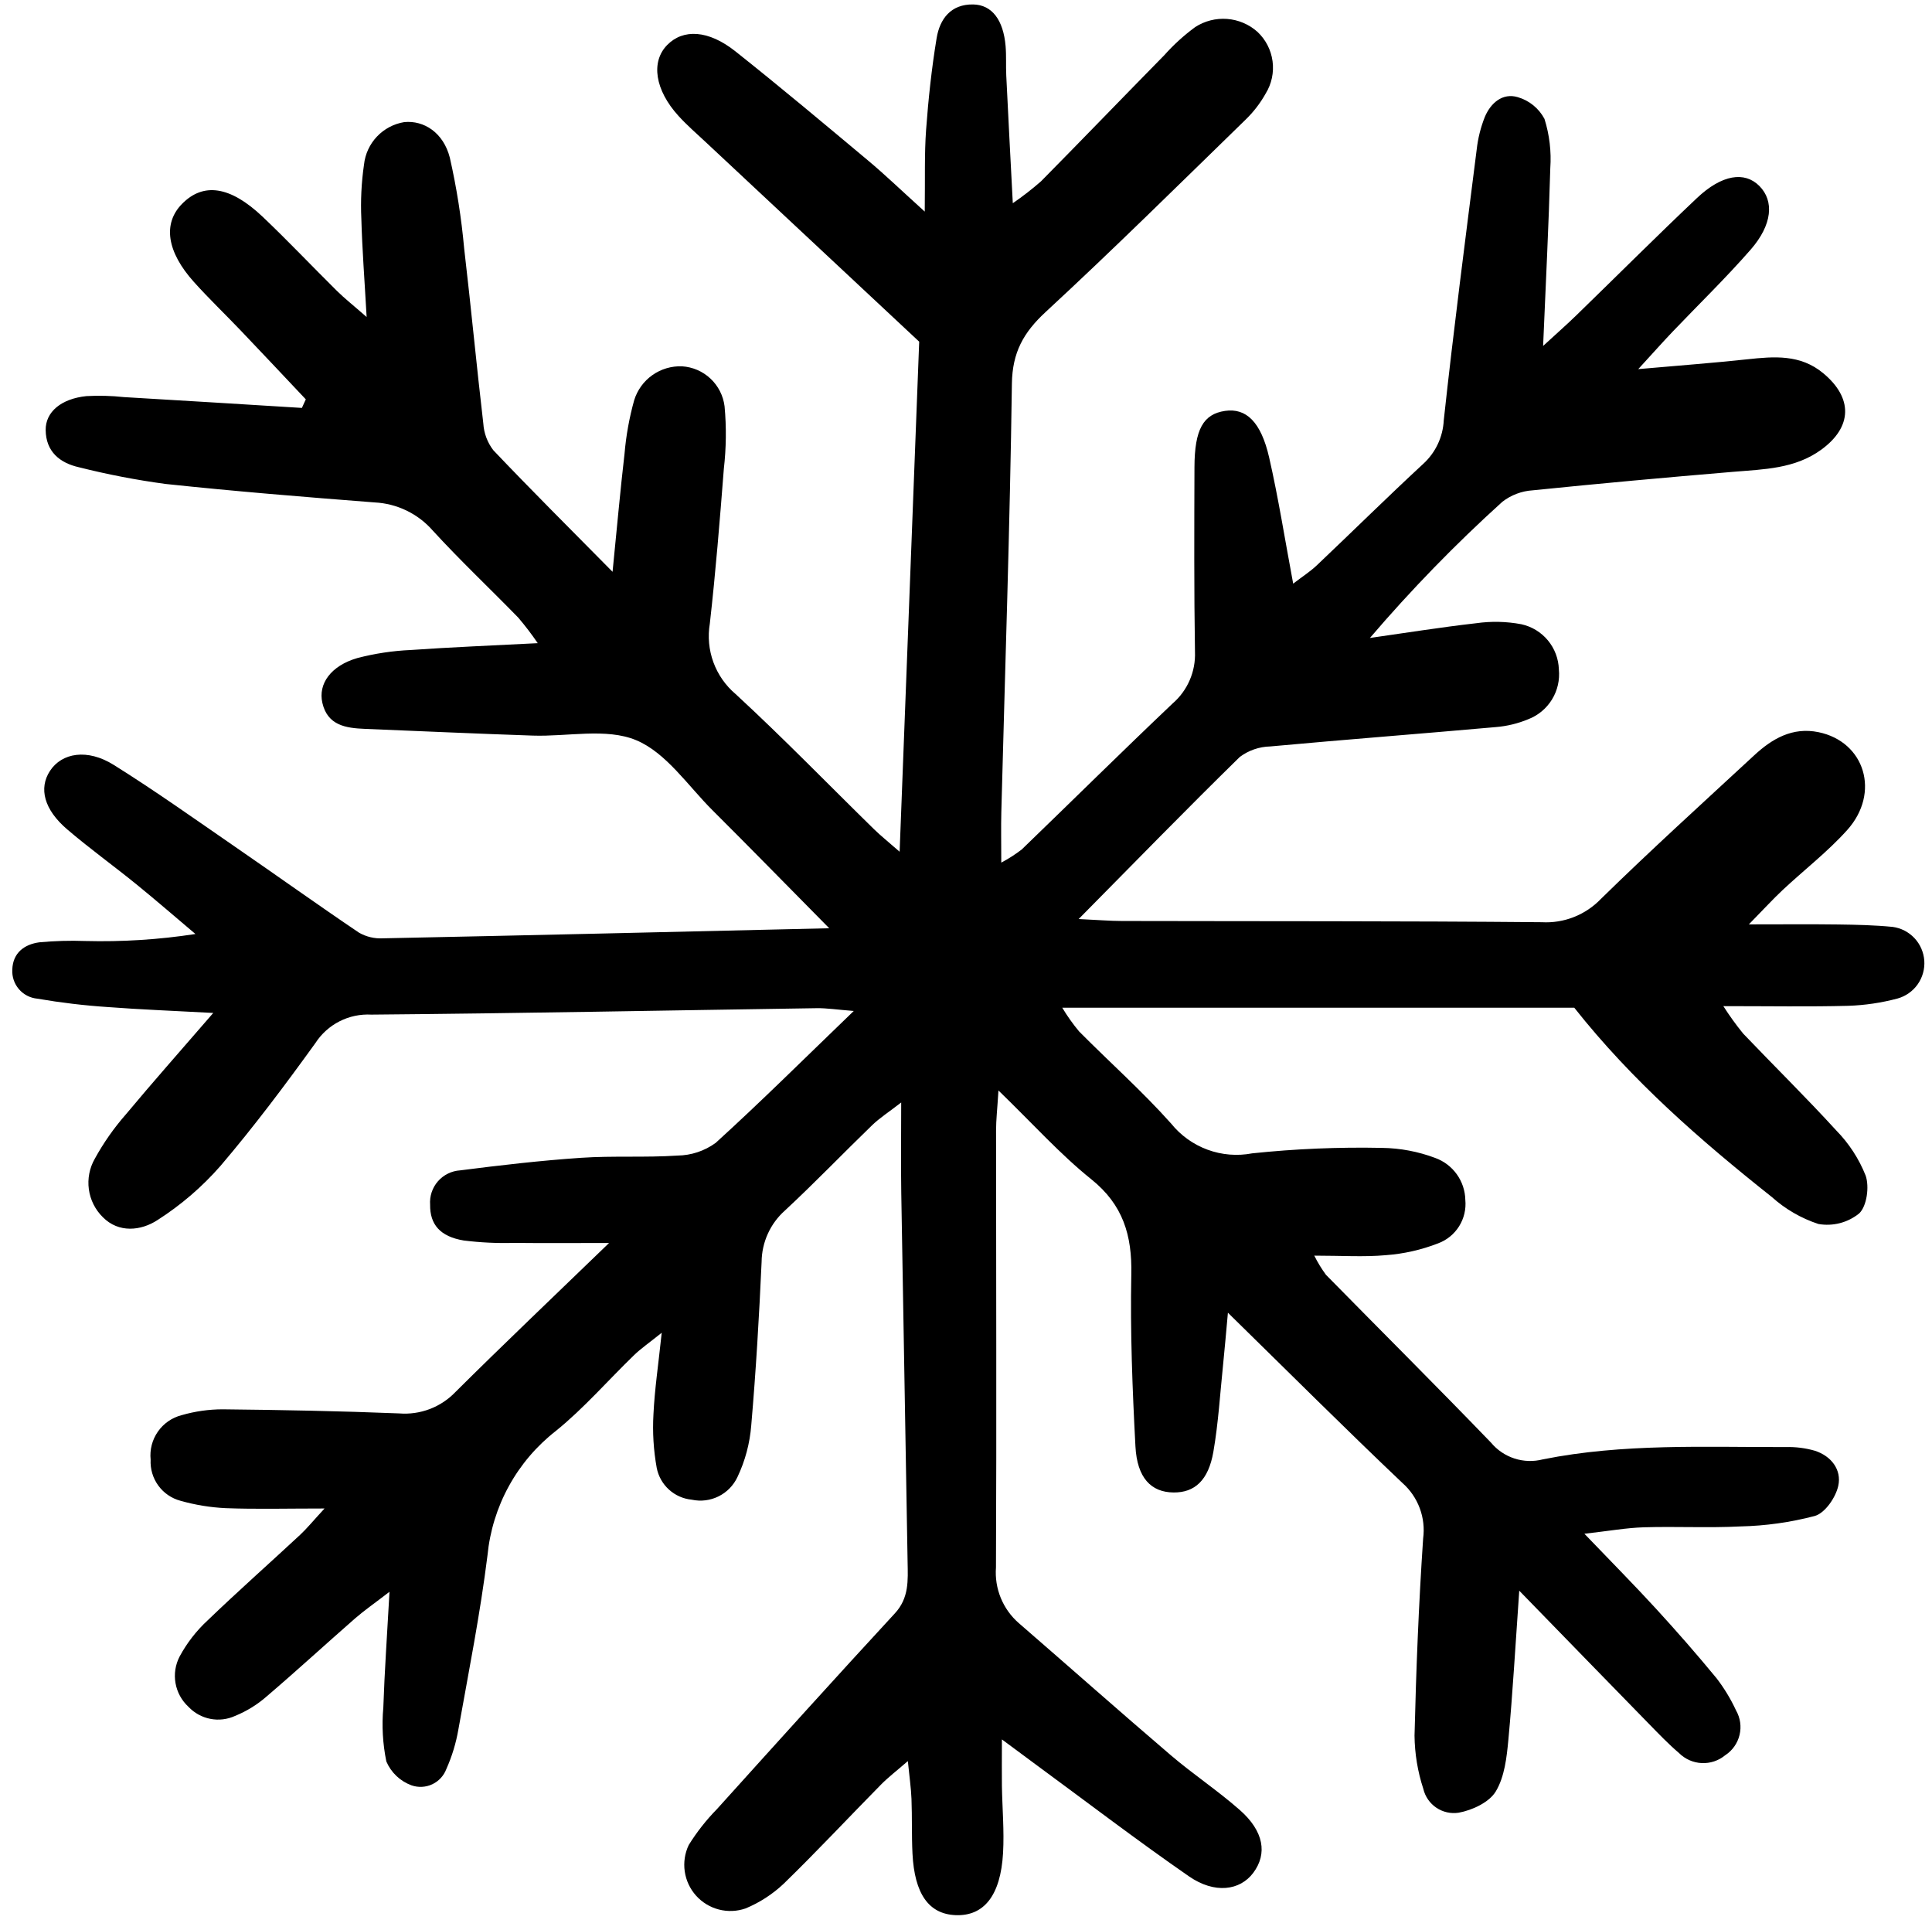 <svg width="155" height="154" viewBox="0 0 155 154" fill="none" xmlns="http://www.w3.org/2000/svg">
<g clip-path="url(#clip0)">
<path d="M66.528 74.457C62.984 70.872 60.101 67.919 57.175 65.006C55.187 63.028 53.446 60.374 51.034 59.371C48.635 58.374 45.532 59.098 42.74 59.004C38.251 58.852 33.762 58.648 29.273 58.465C27.752 58.403 26.283 58.193 25.864 56.385C25.508 54.845 26.551 53.402 28.663 52.786C30.068 52.419 31.508 52.202 32.958 52.138C36.197 51.911 39.443 51.782 43.142 51.59C42.657 50.879 42.134 50.194 41.576 49.539C39.303 47.205 36.927 44.968 34.728 42.567C34.142 41.895 33.426 41.348 32.623 40.958C31.821 40.569 30.948 40.345 30.057 40.301C24.46 39.867 18.862 39.413 13.28 38.819C10.947 38.505 8.633 38.059 6.35 37.484C4.793 37.137 3.683 36.226 3.664 34.493C3.648 33.044 4.908 31.982 6.932 31.773C7.935 31.718 8.941 31.745 9.939 31.852C14.7 32.134 19.46 32.423 24.22 32.72L24.534 32.033C22.791 30.188 21.056 28.336 19.301 26.499C18.06 25.198 16.759 23.954 15.559 22.619C13.374 20.19 13.056 17.937 14.595 16.363C16.301 14.617 18.458 14.91 21.067 17.382C23.102 19.313 25.034 21.359 27.031 23.333C27.645 23.939 28.326 24.476 29.414 25.427C29.246 22.434 29.057 19.998 28.99 17.559C28.922 16.105 28.994 14.647 29.203 13.206C29.293 12.362 29.658 11.57 30.242 10.954C30.826 10.337 31.596 9.93 32.434 9.794C34 9.641 35.571 10.624 36.088 12.644C36.633 15.044 37.017 17.478 37.239 19.929C37.788 24.608 38.227 29.3 38.776 33.979C38.825 34.755 39.105 35.498 39.579 36.114C42.571 39.265 45.654 42.331 49.144 45.866C49.503 42.28 49.763 39.331 50.105 36.393C50.228 34.941 50.487 33.505 50.879 32.102C51.13 31.29 51.642 30.582 52.336 30.091C53.03 29.599 53.867 29.351 54.717 29.383C55.57 29.436 56.378 29.784 57.001 30.37C57.625 30.955 58.024 31.74 58.13 32.588C58.285 34.261 58.264 35.946 58.071 37.614C57.749 41.754 57.414 45.895 56.948 50.019C56.773 51.062 56.872 52.131 57.235 53.123C57.599 54.116 58.215 54.996 59.022 55.678C62.82 59.178 66.421 62.891 70.114 66.507C70.655 67.036 71.251 67.511 72.175 68.32C72.706 54.479 73.22 41.089 73.745 27.407C68.081 22.113 62.353 16.761 56.626 11.406C55.888 10.716 55.12 10.052 54.441 9.306C52.544 7.224 52.202 4.968 53.522 3.615C54.803 2.302 56.827 2.395 58.997 4.116C62.603 6.977 66.13 9.937 69.661 12.89C71.012 14.02 72.282 15.246 74.19 16.972C74.224 14.312 74.156 12.351 74.299 10.405C74.479 7.949 74.742 5.49 75.143 3.061C75.397 1.52 76.283 0.329 78.07 0.357C79.579 0.381 80.498 1.594 80.677 3.699C80.743 4.481 80.692 5.275 80.73 6.057C80.888 9.305 81.058 12.555 81.255 16.3C82.043 15.761 82.798 15.174 83.517 14.545C86.831 11.189 90.104 7.791 93.41 4.426C94.155 3.59 94.986 2.834 95.889 2.171C96.648 1.679 97.549 1.45 98.451 1.519C99.354 1.588 100.209 1.952 100.884 2.555C101.546 3.177 101.974 4.008 102.094 4.908C102.215 5.809 102.022 6.723 101.546 7.497C101.109 8.28 100.559 8.993 99.914 9.614C94.602 14.783 89.331 19.997 83.889 25.027C82.112 26.668 81.217 28.269 81.182 30.779C81.025 42.233 80.633 53.685 80.334 65.136C80.303 66.356 80.33 67.579 80.33 69.192C80.904 68.888 81.452 68.537 81.968 68.142C86.011 64.243 90.003 60.291 94.079 56.426C94.669 55.915 95.137 55.278 95.446 54.561C95.757 53.845 95.901 53.067 95.87 52.286C95.792 47.349 95.813 42.409 95.829 37.469C95.839 34.442 96.538 33.213 98.284 32.959C99.968 32.714 101.165 33.826 101.822 36.7C102.566 39.959 103.084 43.27 103.749 46.815C104.471 46.261 105.111 45.853 105.652 45.34C108.506 42.636 111.303 39.871 114.189 37.202C115.175 36.299 115.764 35.044 115.83 33.71C116.617 26.458 117.556 19.224 118.473 11.985C118.573 11.092 118.792 10.216 119.124 9.38C119.594 8.26 120.548 7.432 121.764 7.792C122.22 7.924 122.646 8.147 123.015 8.447C123.383 8.747 123.688 9.117 123.91 9.537C124.311 10.815 124.47 12.157 124.376 13.493C124.25 18.084 124.015 22.671 123.801 27.749C124.89 26.747 125.701 26.036 126.473 25.285C129.697 22.155 132.874 18.977 136.138 15.89C138.138 13.999 139.96 13.724 141.148 14.915C142.348 16.119 142.199 18.023 140.447 20.029C138.454 22.309 136.27 24.426 134.179 26.617C133.427 27.405 132.704 28.221 131.433 29.608C134.865 29.304 137.529 29.108 140.182 28.82C142.338 28.587 144.439 28.412 146.273 29.936C148.659 31.916 148.624 34.24 146.123 36.065C144.01 37.608 141.515 37.64 139.05 37.846C133.685 38.297 128.322 38.782 122.969 39.33C122.083 39.385 121.234 39.705 120.532 40.248C116.76 43.659 113.211 47.308 109.906 51.172C112.745 50.771 115.579 50.314 118.427 49.991C119.634 49.819 120.862 49.846 122.06 50.073C122.892 50.255 123.639 50.71 124.183 51.365C124.728 52.021 125.037 52.839 125.064 53.691C125.15 54.536 124.956 55.386 124.511 56.109C124.067 56.833 123.396 57.39 122.602 57.694C121.777 58.036 120.903 58.248 120.012 58.321C113.98 58.858 107.941 59.32 101.909 59.874C101.028 59.894 100.175 60.188 99.468 60.715C95.236 64.858 91.101 69.101 86.538 73.718C88.088 73.79 89.043 73.873 89.997 73.875C101.23 73.901 112.463 73.871 123.694 73.973C124.574 74.022 125.454 73.88 126.273 73.557C127.092 73.233 127.832 72.736 128.441 72.1C132.452 68.172 136.615 64.4 140.736 60.586C142.18 59.248 143.812 58.301 145.893 58.729C149.612 59.495 150.878 63.592 148.197 66.579C146.63 68.325 144.739 69.779 143.019 71.39C142.231 72.128 141.502 72.929 140.307 74.147C143.102 74.147 145.291 74.125 147.48 74.155C148.933 74.174 150.392 74.207 151.838 74.348C152.51 74.437 153.129 74.755 153.593 75.249C154.056 75.743 154.334 76.382 154.382 77.058C154.428 77.733 154.24 78.404 153.85 78.957C153.459 79.51 152.889 79.911 152.237 80.093C150.942 80.438 149.613 80.635 148.274 80.679C145.144 80.761 142.01 80.705 138.261 80.705C138.747 81.468 139.277 82.202 139.848 82.904C142.329 85.505 144.897 88.024 147.32 90.677C148.339 91.716 149.141 92.948 149.678 94.3C149.984 95.19 149.773 96.755 149.153 97.336C148.7 97.701 148.175 97.965 147.611 98.111C147.048 98.256 146.46 98.28 145.887 98.179C144.507 97.726 143.236 96.99 142.154 96.019C136.435 91.48 130.938 86.698 126.301 80.832H85.223C85.624 81.501 86.076 82.138 86.576 82.736C89.027 85.21 91.644 87.531 93.958 90.125C94.724 91.076 95.734 91.8 96.88 92.221C98.026 92.642 99.266 92.742 100.465 92.512C103.927 92.148 107.408 92.002 110.888 92.075C112.342 92.096 113.782 92.369 115.143 92.881C115.839 93.133 116.443 93.589 116.874 94.19C117.306 94.791 117.545 95.509 117.56 96.249C117.631 96.988 117.455 97.73 117.062 98.361C116.667 98.99 116.077 99.472 115.381 99.731C114.035 100.255 112.617 100.576 111.176 100.681C109.426 100.839 107.65 100.718 105.442 100.718C105.71 101.257 106.023 101.772 106.38 102.257C110.789 106.744 115.248 111.183 119.615 115.711C120.111 116.309 120.767 116.754 121.506 116.992C122.245 117.231 123.037 117.253 123.788 117.058C130.224 115.769 136.762 116.088 143.272 116.073C144.057 116.051 144.842 116.149 145.597 116.366C146.922 116.79 147.763 117.899 147.48 119.183C147.278 120.111 146.425 121.355 145.606 121.597C143.656 122.111 141.654 122.393 139.639 122.438C137.061 122.57 134.471 122.43 131.889 122.508C130.485 122.551 129.088 122.803 127.112 123.026C129.317 125.323 131.123 127.146 132.854 129.034C134.522 130.854 136.15 132.714 137.718 134.62C138.332 135.419 138.856 136.283 139.279 137.197C139.621 137.795 139.722 138.499 139.559 139.168C139.398 139.836 138.987 140.417 138.41 140.792C137.881 141.229 137.209 141.454 136.524 141.422C135.839 141.389 135.191 141.103 134.705 140.618C133.852 139.891 133.076 139.077 132.292 138.276C129.006 134.913 125.728 131.541 121.886 127.593C121.567 132.122 121.361 135.833 121.015 139.531C120.883 140.956 120.709 142.527 120.002 143.696C119.477 144.57 118.112 145.205 117.023 145.402C116.396 145.498 115.756 145.354 115.231 144.999C114.706 144.643 114.334 144.104 114.189 143.486C113.738 142.111 113.501 140.673 113.484 139.225C113.611 133.951 113.82 128.675 114.175 123.408C114.285 122.588 114.192 121.753 113.903 120.977C113.614 120.201 113.139 119.508 112.519 118.959C107.967 114.641 103.527 110.207 98.513 105.296C98.347 107.092 98.25 108.261 98.129 109.431C97.886 111.773 97.748 114.134 97.347 116.449C96.948 118.75 95.842 119.73 94.155 119.715C92.36 119.7 91.229 118.559 91.094 116.022C90.85 111.428 90.671 106.817 90.762 102.22C90.828 99.094 90.106 96.641 87.551 94.591C85.057 92.591 82.896 90.174 80.104 87.47C80.009 89.002 79.911 89.841 79.911 90.679C79.911 102.362 79.959 114.046 79.904 125.728C79.841 126.563 79.973 127.402 80.291 128.177C80.609 128.952 81.103 129.642 81.734 130.192C85.803 133.717 89.835 137.292 93.931 140.791C95.722 142.321 97.704 143.631 99.47 145.188C101.394 146.882 101.693 148.69 100.548 150.223C99.481 151.652 97.447 151.929 95.389 150.507C91.239 147.633 87.223 144.565 83.153 141.576C82.365 140.999 81.587 140.417 80.381 139.523C80.381 141.11 80.367 142.18 80.381 143.249C80.41 145.044 80.574 146.844 80.473 148.63C80.281 152.043 78.94 153.709 76.667 153.619C74.52 153.533 73.368 151.922 73.206 148.677C73.134 147.22 73.183 145.756 73.126 144.298C73.093 143.423 72.963 142.552 72.835 141.262C71.938 142.042 71.26 142.557 70.67 143.158C68.069 145.797 65.538 148.509 62.882 151.091C61.989 151.936 60.949 152.611 59.813 153.081C59.124 153.32 58.379 153.35 57.672 153.167C56.966 152.984 56.329 152.596 55.842 152.053C55.355 151.509 55.039 150.834 54.935 150.111C54.831 149.389 54.942 148.652 55.255 147.993C55.901 146.953 56.66 145.988 57.518 145.114C62.257 139.863 66.994 134.607 71.794 129.411C72.941 128.17 72.84 126.761 72.815 125.312C72.649 115.429 72.479 105.547 72.306 95.665C72.27 93.429 72.301 91.191 72.301 88.433C71.279 89.224 70.563 89.68 69.965 90.26C67.623 92.524 65.366 94.878 62.98 97.094C62.395 97.612 61.926 98.248 61.603 98.958C61.28 99.669 61.109 100.44 61.102 101.221C60.905 105.593 60.648 109.967 60.271 114.327C60.159 115.767 59.784 117.175 59.163 118.48C58.847 119.153 58.313 119.698 57.648 120.028C56.982 120.357 56.224 120.451 55.498 120.294C54.817 120.228 54.175 119.944 53.669 119.484C53.163 119.025 52.818 118.414 52.687 117.742C52.431 116.322 52.342 114.878 52.425 113.438C52.519 111.449 52.819 109.468 53.088 106.904C52.023 107.757 51.406 108.179 50.878 108.691C48.777 110.721 46.851 112.957 44.589 114.785C43.047 115.988 41.765 117.494 40.823 119.209C39.881 120.924 39.298 122.814 39.11 124.761C38.528 129.433 37.608 134.065 36.778 138.703C36.59 139.806 36.264 140.88 35.808 141.901C35.604 142.44 35.198 142.879 34.676 143.123C34.154 143.366 33.557 143.396 33.013 143.206C32.564 143.041 32.154 142.787 31.807 142.458C31.46 142.129 31.184 141.733 30.996 141.294C30.704 139.871 30.622 138.414 30.753 136.968C30.85 134.073 31.055 131.181 31.249 127.681C30.011 128.633 29.215 129.184 28.487 129.817C26.119 131.887 23.803 134.019 21.411 136.059C20.656 136.725 19.793 137.258 18.86 137.638C18.238 137.922 17.543 138.005 16.872 137.873C16.201 137.742 15.588 137.403 15.119 136.906C14.574 136.404 14.209 135.737 14.081 135.008C13.953 134.278 14.069 133.526 14.412 132.869C14.995 131.79 15.751 130.814 16.651 129.981C19.079 127.645 21.604 125.411 24.073 123.118C24.615 122.614 25.085 122.033 26.037 121C22.972 121 20.533 121.066 18.1 120.973C16.876 120.914 15.662 120.716 14.483 120.382C13.765 120.191 13.134 119.759 12.698 119.158C12.261 118.557 12.045 117.824 12.085 117.082C12.003 116.286 12.211 115.486 12.669 114.831C13.128 114.175 13.807 113.706 14.583 113.511C15.651 113.203 16.756 113.046 17.868 113.045C22.586 113.095 27.304 113.183 32.018 113.373C32.852 113.441 33.691 113.322 34.474 113.025C35.256 112.728 35.963 112.26 36.541 111.655C40.42 107.8 44.385 104.034 48.865 99.703C45.81 99.703 43.517 99.722 41.225 99.696C39.882 99.734 38.537 99.669 37.203 99.503C35.306 99.188 34.488 98.211 34.507 96.636C34.482 96.296 34.525 95.954 34.632 95.631C34.74 95.308 34.911 95.009 35.135 94.753C35.359 94.497 35.633 94.287 35.939 94.137C36.245 93.987 36.577 93.899 36.917 93.878C40.138 93.466 43.369 93.091 46.606 92.871C49.181 92.696 51.778 92.863 54.351 92.691C55.452 92.678 56.523 92.323 57.414 91.676C61.051 88.37 64.541 84.902 68.496 81.093C67.165 80.989 66.336 80.857 65.509 80.869C53.603 81.045 41.699 81.284 29.793 81.385C28.909 81.336 28.028 81.521 27.24 81.922C26.451 82.323 25.782 82.927 25.302 83.67C22.873 87.036 20.376 90.37 17.683 93.527C16.214 95.204 14.515 96.665 12.636 97.865C11.324 98.722 9.53 98.931 8.248 97.631C7.638 97.031 7.244 96.245 7.128 95.396C7.012 94.547 7.181 93.685 7.607 92.942C8.304 91.672 9.138 90.483 10.093 89.394C12.238 86.821 14.46 84.314 17.109 81.251C13.885 81.077 11.267 80.979 8.653 80.779C6.757 80.653 4.869 80.428 2.996 80.106C2.423 80.053 1.893 79.78 1.518 79.344C1.143 78.907 0.953 78.342 0.987 77.769C1.031 76.417 1.967 75.746 3.158 75.585C4.38 75.471 5.607 75.436 6.833 75.48C9.793 75.557 12.754 75.37 15.68 74.919C14.096 73.582 12.529 72.221 10.922 70.916C9.092 69.43 7.172 68.051 5.382 66.518C3.529 64.932 3.1 63.231 4.007 61.839C4.96 60.378 7.011 60.033 9.12 61.352C12.448 63.432 15.652 65.713 18.887 67.941C22.201 70.222 25.473 72.566 28.808 74.815C29.386 75.144 30.047 75.301 30.712 75.265C42.391 75.025 54.062 74.749 66.528 74.457Z" fill="black"/>
</g>
<defs>
<clipPath id="clip0">
<rect width="154.239" height="153.583" fill="white" transform="translate(0.391 0.124)"/>
</clipPath>
</defs>
</svg>
